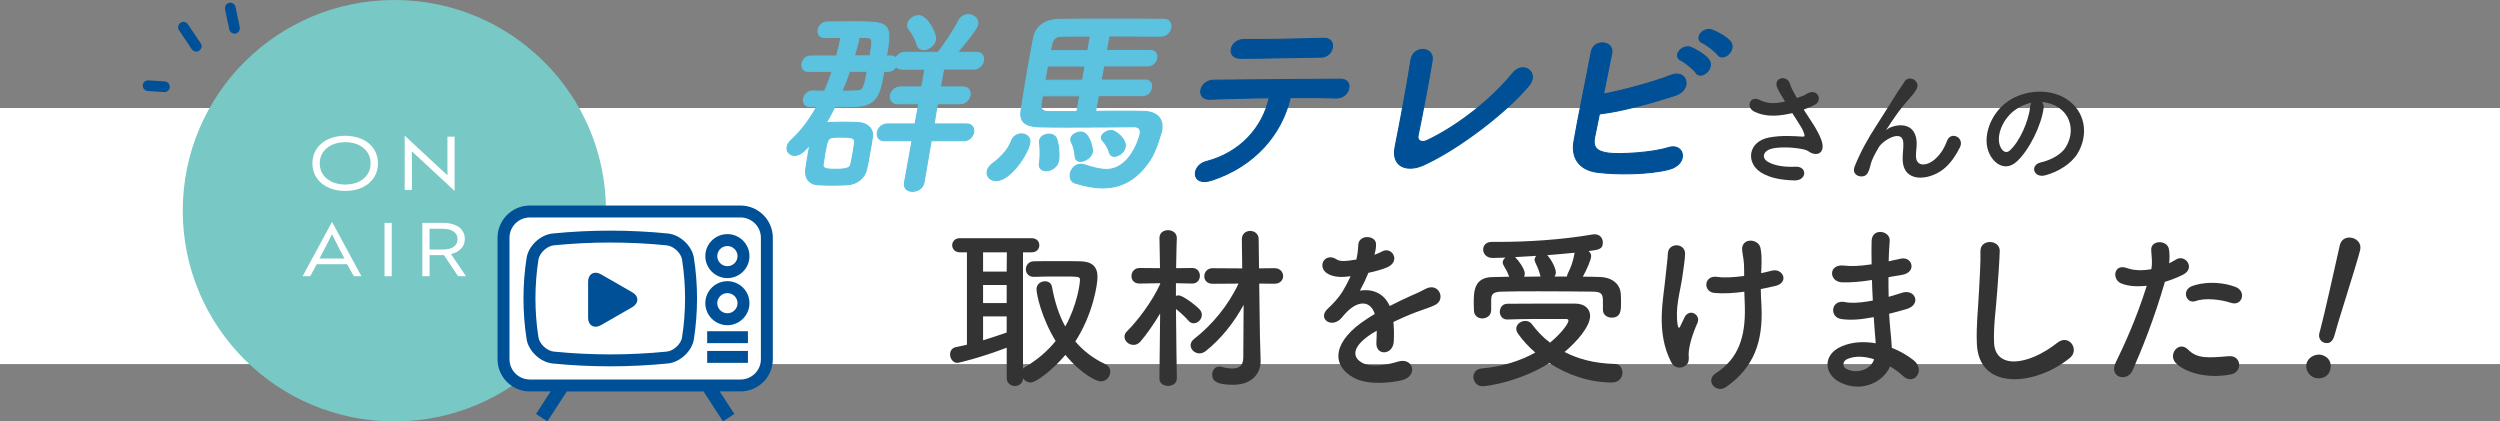 <?xml version="1.0" encoding="UTF-8"?><svg id="_イヤー_2" xmlns="http://www.w3.org/2000/svg" viewBox="0 0 700 118"><rect x="0" y="0" width="700" height="118" fill="#808080" stroke="none"/><defs><style>.cls-1{fill:#5bc2e0;stroke:#5bc2e0;}.cls-1,.cls-2{stroke-linecap:round;stroke-linejoin:round;stroke-width:.3px;}.cls-2,.cls-3,.cls-4{fill:#005097;}.cls-2,.cls-4{stroke:#005097;}.cls-5{fill:#fff;}.cls-6{fill:#333;}.cls-7{fill:#78c8c5;}.cls-4{stroke-miterlimit:10;}</style></defs><g id="contents"><g><rect class="cls-5" y="30.24" width="700" height="71.7"/><g><g><path class="cls-1" d="M260.73,39.41l-2.01,11.68c-.29,1.64-1.81,2.49-3.23,2.49-1.31,0-2.54-.79-2.23-2.49l2.12-11.68h-7.74c-1.59,0-2.18-1.19-1.97-2.38,.2-1.13,1.21-2.32,2.8-2.32h7.74l1.06-5.67h-5.81c-1.71,0-2.35-1.19-2.14-2.38,.2-1.13,1.27-2.32,2.97-2.32h5.81l.88-4.99h-6.38c-.85,0-1.37-.28-1.69-.74-.42,.74-1.21,1.36-2.23,1.36h-1.2c-1.02,5.78-1.69,9.53-7.49,9.81-1.96,.11-4.12,.11-6.23,.11-.79,1.59-1.58,3.12-2.45,4.54,.24-.06,.48-.11,.76-.11,1.26-.06,2.64-.11,3.95-.11,1.59,0,3.12,.06,4.42,.11,2.14,.11,4.22,1.59,3.84,4.03-.17,1.3-.46,2.89-.74,4.48-.28,1.59-.55,3.12-.83,4.37-.51,2.55-2.65,4.37-5.53,4.54-1.21,.06-2.7,.11-4.18,.11s-2.84-.06-3.96-.11c-2.53-.17-3.81-1.98-3.42-4.48,.21-1.53,.5-3.17,.78-4.71,.12-.68,.23-1.3,.34-1.93-1.62,1.76-2.73,2.89-4.21,2.89-1.37,0-2.38-1.02-2.14-2.38,.11-.62,.45-1.25,1.2-1.93,2.79-2.55,5.11-5.73,7.11-9.3l-1.87-.06c-1.48,0-2.02-1.13-1.83-2.21,.19-1.08,1.12-2.15,2.54-2.15h.06l3.29,.06c.78-1.81,1.51-3.69,2.12-5.56h-6.72c-1.37,0-1.92-1.08-1.73-2.15,.19-1.08,1.12-2.15,2.49-2.15h7.23c.48-1.76,.85-3.52,1.21-5.22-1.65,0-3.2,.06-4.51,.06-1.54,0-2.09-1.08-1.9-2.15,.2-1.13,1.13-2.21,2.67-2.21,1.94,0,4.62-.06,7.18-.06,10.02,0,10.95,.23,9.29,9.58h1.2c.63,0,1.16,.23,1.44,.57,.44-.85,1.31-1.59,2.56-1.59h9.28c1.61-2.04,4.48-6.35,5.71-8.79,.62-1.25,1.68-1.76,2.7-1.76,1.48,0,2.93,1.13,2.65,2.72-.1,.57-.53,1.7-5.65,7.82h5.29c1.59,0,2.18,1.19,1.98,2.32-.21,1.19-1.22,2.38-2.81,2.38h-8.37l-.88,4.99h6.32c1.59,0,2.18,1.19,1.98,2.32-.21,1.19-1.22,2.38-2.81,2.38h-6.32l-.95,5.67h9.11c1.59,0,2.18,1.19,1.98,2.32-.21,1.19-1.22,2.38-2.81,2.38h-9.11Zm-21.92,3.57c.2-1.13,.4-2.27,.48-3.06,.15-1.47-1.1-1.53-3.71-1.53-.68,0-1.37,0-2.23,.06-1.56,.11-1.75,.91-2.39,4.48-.2,1.13-.34,2.27-.49,3.12-.15,1.19,.9,1.36,3.46,1.36,3.53,0,4.08-.51,4.29-1.42,.2-.79,.4-1.93,.59-3.01Zm-.93-23.02c-.62,1.87-1.35,3.74-2.12,5.56,1.42,0,2.85,0,4.05-.06,1.83-.06,2.15-.57,3.02-5.5h-4.95Zm5.72-4.31c.75-4.25,.89-5.05-.96-5.16-.63,0-1.3-.06-2.04-.06-.36,1.7-.9,3.46-1.38,5.22h4.38Zm15-1.76c-.85,0-1.57-.45-1.85-1.47-.48-1.81-1.67-3.46-2.25-4.31-.32-.45-.41-.91-.33-1.36,.22-1.25,1.62-2.38,3.04-2.38,2.39,0,5.03,5.05,4.73,6.75-.28,1.59-1.97,2.78-3.34,2.78Z"/><path class="cls-1" d="M276.4,47.97c.13-.74,.68-1.59,1.79-2.38,1.56-1.08,4.18-3.69,4.92-5.9,.5-1.53,1.76-2.21,2.9-2.21,1.37,0,2.62,.96,2.34,2.55-.55,3.12-5.45,10.55-9.44,10.55-1.65,0-2.75-1.19-2.5-2.61Zm31.13-21.15l-.77,4.37c2.46-.06,4.91-.06,7.18-.06s4.44,0,6.14,.06c4.15,.06,5.75,2.27,5.18,5.44-.01,.06-1.42,5.44-3.28,8.22-3.01,4.48-7.01,7.77-13.27,7.77-2.22,0-4.76-.45-7.67-1.36-1.18-.4-1.56-1.47-1.36-2.61,.23-1.3,1.33-2.67,2.92-2.67,.34,0,.67,.06,1.05,.17,2.42,.79,4.38,1.3,6.15,1.3,6.77,0,9.3-9.13,9.43-9.87,.26-1.47-.43-2.1-1.73-2.1-4.22,.06-11.69,.11-18.18,.11-2.96,0-5.69,0-7.85-.06-3.35-.06-6.13-.74-5.59-4.42,.67-4.42,1.44-9.07,2.21-13.44,.44-2.49,.92-4.88,1.3-7.03,.65-3.35,3.42-5.16,7.19-5.22,3.54-.06,8.78-.06,14.19-.06s10.99,0,15.08,.06c1.59,0,2.18,1.19,1.98,2.32-.21,1.19-1.22,2.38-2.81,2.38-3.59,0-9.16-.06-14.51-.06l-.72,4.08h12.35c1.42,0,1.92,1.08,1.73,2.15-.19,1.08-1.06,2.15-2.49,2.15h-12.35l-.7,3.97h12.35c1.42,0,1.92,1.08,1.73,2.15-.2,1.13-1.07,2.21-2.5,2.21h-12.35Zm-14.65,20.98c-1.14,0-2.1-.68-1.84-2.15,.34-2.27,.16-4.76,.03-5.61-.02-.23-.03-.45,0-.68,.2-1.13,1.46-1.81,2.66-1.81,.8,0,1.59,.34,1.98,1.02,.56,1.02,1.04,4.42,.69,6.41-.32,1.81-2.1,2.83-3.52,2.83Zm9.46-20.98h-10.48c-.14,.79-.22,1.59-.37,2.38-.19,1.42,.55,2.04,1.97,2.04h8.08l.78-4.42Zm1.48-8.34h-10.53l-.7,3.97h10.53l.7-3.97Zm1.49-8.39c-3.47,0-6.49,0-8.49,.06-1.02,0-2.01,.74-2.31,2.1-.11,.62-.28,1.25-.4,1.93h10.48l.72-4.08Zm-2.8,35.1c-.74,0-1.35-.4-1.47-1.36-.17-1.93-.54-3.06-1.05-4.03-.17-.34-.22-.68-.17-.96,.19-1.08,1.58-1.87,2.84-1.87,2.45,0,3.36,4.82,3.24,5.5-.27,1.53-2.02,2.72-3.39,2.72Zm8.13-2.49c-.46-1.59-1.25-2.61-1.91-3.35-.28-.34-.39-.68-.33-1.02,.17-.96,1.63-1.81,2.77-1.81s4.29,2.44,3.9,4.65c-.25,1.42-1.83,2.61-3.08,2.61-.57,0-1.15-.28-1.35-1.08Z"/><path class="cls-2" d="M339.29,50.46c-5.92,1.93-5.76-4.14-1.58-5.22,9.48-2.44,15.79-9.41,17.68-17.86-6.33,.06-12.63,.28-16.64,.4-1.95,.06-2.75-1.19-2.51-2.55,.24-1.36,1.52-2.78,3.74-2.78,8.1-.11,26.06-.23,35.35-.28,1.99,0,2.66,1.36,2.31,2.72-.35,1.36-1.6,2.61-3.58,2.55-3.11-.11-7.77-.17-12.79-.11-2.33,10.26-10.01,19.22-21.97,23.13Zm30.64-34.47c-7.88,.11-16.46,.34-22.55,.34-4.27,0-3.04-5.33,.99-5.27,7.16,.06,14.78-.17,22.26-.34,2-.06,2.67,1.3,2.44,2.61-.24,1.36-1.44,2.67-3.15,2.67Z"/><path class="cls-2" d="M398.43,46.27c-4.15,1.87-9.01,.74-7.78-5.27,1.32-6.46,3.87-20.24,4.37-24.04,.6-4.37,6.56-3.91,6-.11-.6,4.03-3.02,16.73-3.95,21.04-.34,1.59,1.04,2.15,2.54,1.42,9.57-4.54,18.9-12.53,23.87-18.71,3.06-3.8,7.55-.23,4.65,3.29-5.81,7.09-19.23,17.63-29.7,22.4Z"/><path class="cls-2" d="M446.52,38.27c-.61,2.78,.41,4.14,3.74,4.59,3.22,.45,12.54-.11,16.84-1.53,4.59-1.47,5.95,4.65,.11,6.12-5.36,1.36-14.11,1.53-19.95,.79-4.9-.62-7.34-3.86-6.58-8.51,.95-5.67,3.58-18.31,4.84-25.06,.7-3.97,6.43-3.18,5.78,.17-.6,3.06-1.47,7.31-2.32,11.51,4.65-.85,14.27-3.4,18.87-5.27,4.48-1.81,6.3,3.97,1.1,5.67-5.73,1.81-14.5,4.42-21.12,5.16-.5,2.49-.96,4.76-1.3,6.35Zm24.27-21.32c-2.69-1.19,.2-4.65,2.65-3.69,1.44,.57,4.01,2.1,5.02,3.46,1.8,2.38-2.12,5.84-3.6,3.63-.58-.91-3.02-2.89-4.07-3.4Zm6.04-4.88c-2.7-1.13-.05-4.54,2.47-3.69,1.45,.51,4.1,1.93,5.18,3.23,1.88,2.27-1.94,5.84-3.5,3.69-.65-.85-3.09-2.78-4.15-3.23Z"/></g><g><path class="cls-6" d="M507.57,34.58c.67,1,2.56,4.17,2.74,5.94,.3,2.62-1.89,3.25-3.82,1.92-.48-.33-1-.52-1.52-.63-2.93-.63-7.08-.74-9.15-.11-2.08,.63-2.71,2.51-.74,3.65,1.85,1.07,4.71,1.48,7.67,1.33,3.41-.15,3.19,3.95-.33,3.84-3.41-.11-6.67-.59-9.27-2.18-4.34-2.66-3.82-8.64,2.11-9.82,3.52-.7,7.12-.41,9.41-.26,.56,.04,.7-.15,.56-.63-.07-.26-.33-1.07-.93-2.07-.67-1.14-1.56-2.47-2.45-3.88-.26,.07-.48,.11-.7,.15-4.26,.92-7.49,.7-10.04-.63-2.3-1.18-1.15-4.54,1.52-3.25,2.37,1.18,4.41,1.11,7.19,.48-.89-1.44-1.7-2.77-2.15-3.76-1.37-2.99,2.78-3.84,3.52-1.18,.22,.85,.96,2.25,1.93,3.95,.52-.18,1.04-.37,1.59-.55,.52-.18,.85-.48,1.37-.74,3-1.51,4.3,2.07,2.04,3.21-.96,.48-2.04,.96-3.08,1.33,.85,1.33,1.74,2.66,2.52,3.88Z"/><path class="cls-6" d="M532.74,44.39c0-1.7,.26-2.73,.19-4.39-.19-4.1-5.82-.63-6.86,1.22-.89,1.59-1.93,3.21-2.33,5.02-.67,2.84-1.48,3.03-2.22,3.14-1.3,.18-3.04-.7-2.19-2.84,1.67-4.17,3.78-7.86,5.93-11.18s4.08-6.46,5.89-9.34c.63-1.03,1.63-2.33,2.04-3.06,1.22-2.18,4.67-.33,3.45,1.99-.3,.52-.56,.92-.85,1.29-.3,.37-.67,.78-1.07,1.26-1.78,1.99-2.96,3.54-3.93,4.91s-1.71,2.55-2.52,3.76c-.26,.37-.15,.3,.11,.07,1.33-1.18,7.75-2.92,8.27,3.32,.11,1.44-.19,2.69-.19,4.06,0,3.28,3.19,2.88,5.37,.92,1.89-1.7,2.71-3.47,3.37-5.17,1.07-2.73,4.97-.85,3.56,1.92-1.04,2.03-2.48,4.43-4.67,6.13-4,3.14-11.42,3.95-11.34-3.03Z"/><path class="cls-6" d="M572.21,30.26c-.59,4.69-3.93,11.66-7.49,14.95-2.85,2.62-5.97,1.18-7.6-1.99-2.33-4.58,.15-11.44,5.12-14.87,4.56-3.14,11.34-3.65,16.01-.85,5.74,3.43,6.67,10.22,3.45,15.5-1.74,2.84-5.37,5.13-9.04,6.09-3.26,.85-4.41-2.88-1.22-3.62,2.82-.63,5.67-2.21,6.89-4.13,2.63-4.13,1.63-8.97-2.04-11.29-1.45-.92-3-1.37-4.6-1.48,.41,.37,.63,.96,.52,1.7Zm-8.23,.7c-3.45,2.66-5.3,7.57-3.74,10.41,.56,1.07,1.52,1.62,2.45,.81,2.78-2.44,5.37-8.3,5.75-12.29,.04-.44,.15-.85,.33-1.14-1.71,.37-3.37,1.14-4.78,2.21Z"/></g><g><path class="cls-6" d="M281.87,97.36c-7.4,2.82-13.46,4.25-13.81,4.25-1.24,0-2.04-1.24-2.04-2.37,0-.94,.5-1.78,1.54-2.03,1.04-.2,2.14-.45,3.18-.69v-25.87h-1.99c-1.39,0-2.14-.99-2.14-1.98s.74-1.98,2.14-1.98h20.12c1.44,0,2.14,.99,2.14,1.98s-.7,1.98-2.14,1.98h-2.43v32.59c.15-.2,.35-.35,.6-.49,3.48-2.03,6.31-4.5,8.54-7.27-3.97-6.48-5.36-13.06-5.36-14.54,0-1.38,1.24-2.18,2.38-2.18,.89,0,1.74,.45,1.94,1.48,.75,4.11,1.89,7.86,3.73,11.18,3.33-5.98,4.12-12.02,4.12-13.01s-.15-.99-5.86-.99c-2.33,0-4.87,0-7,.1h-.1c-1.44,0-2.19-1.04-2.19-2.13s.79-2.23,2.28-2.23c1.79-.05,3.82-.05,5.81-.05,2.73,0,5.36,0,7.15,.05,3.23,.05,4.82,1.48,4.82,4.35,0,2.13-1.24,10.39-6.21,18.1,2.19,2.57,4.97,4.75,8.34,6.33,1.04,.49,1.44,1.29,1.44,2.13,0,1.38-1.09,2.72-2.68,2.72-1.14,0-5.46-2.03-9.88-7.42-3.48,4.11-8.1,7.72-9.73,7.72-.89,0-1.69-.49-2.14-1.14-.05,1.43-1.19,2.13-2.28,2.13s-2.28-.74-2.28-2.28v-8.46Zm.05-26.71h-6.66v5.39h6.61l.05-5.39Zm-.05,9.15h-6.61v5.05h6.61v-5.05Zm0,8.8h-6.61v6.68c2.28-.69,4.47-1.43,6.61-2.18v-4.5Z"/><path class="cls-6" d="M329.5,106.02c0,1.34-1.24,2.03-2.43,2.03s-2.43-.64-2.43-2.03v-.05l.2-18.2c-1.74,2.92-3.73,5.79-5.51,7.86-.6,.69-1.29,.94-1.94,.94-1.34,0-2.53-1.04-2.53-2.28,0-.54,.2-1.09,.75-1.58,2.68-2.62,7.1-8.36,9.24-13.21v-.2l-5.76,.1h-.05c-1.54,0-2.23-1.04-2.23-2.08,0-1.14,.79-2.28,2.28-2.28l5.71,.05-.15-8.41v-.05c0-1.48,1.19-2.18,2.38-2.18s2.48,.74,2.48,2.18v.05s-.15,3.96-.2,8.41l4.52-.05c1.44,0,2.14,1.09,2.14,2.18s-.7,2.18-2.14,2.18h-.05l-4.52-.1v3.56c.25-.1,.5-.15,.7-.15,1.34,0,5.02,2.92,5.96,3.96,.4,.45,.6,.99,.6,1.48,0,1.24-1.09,2.37-2.28,2.37-.5,0-1.04-.2-1.49-.74-.89-1.04-2.33-2.37-3.48-3.26,.05,7.67,.25,19.44,.25,19.44v.05Zm18.72-20.67c-2.63,4.85-6.31,9.55-10.63,12.96-.6,.45-1.19,.64-1.74,.64-1.34,0-2.48-1.09-2.48-2.28,0-.59,.3-1.24,.99-1.78,4.92-3.81,9.54-9.3,12.42-15.48l-7.25,.05c-1.59,0-2.33-1.04-2.33-2.08,0-1.14,.79-2.28,2.33-2.28l8.29,.05-.1-8.16v-.05c0-1.48,1.14-2.28,2.33-2.28s2.38,.79,2.38,2.32l.1,8.16,4.32-.05c1.59,0,2.43,1.09,2.43,2.23,0,1.04-.79,2.13-2.43,2.13l-4.27-.05,.2,14.59,.2,7.02v.2c0,2.77-1.84,6.53-7.75,6.53-5.07,0-5.81-1.38-5.81-2.87,0-1.14,.75-2.23,1.94-2.23,.15,0,.35,0,.55,.05,1.14,.3,2.23,.49,3.18,.49,1.79,0,3.03-.74,3.03-3.02l.1-14.84Z"/><path class="cls-6" d="M384.79,71.35c.79-.3,1.54-.59,2.09-.89,2.73-1.63,5.41,2.47,1.74,4.3-1.24,.59-3.38,1.19-5.46,1.63-.65,1.58-1.49,3.36-2.38,5,3.43-.59,6.71,.64,8.34,4.3,2.04-1.04,4.12-2.08,6.06-2.92,1.19-.49,2.53-1.09,3.87-1.83,3.73-2.08,5.96,2.87,2.78,4.45-1.59,.79-2.73,1.04-5.36,2.03-2.09,.79-4.32,1.78-6.31,2.72,.15,1.63,.2,3.66,.1,5.44-.1,1.98-1.39,3.02-2.63,3.07-1.24,.05-2.38-.89-2.24-2.82,.05-1.04,.1-2.18,.1-3.22-.45,.25-.89,.49-1.29,.74-6.16,3.96-5.41,6.92-2.63,8.31,2.63,1.34,7.5,.35,9.83-.4,4.37-1.34,5.76,4.01,1.19,5.19-2.93,.74-9.69,1.48-13.56-.69-6.71-3.76-5.51-10.44,3.48-16.32,.7-.45,1.49-.99,2.43-1.53-1.34-4.15-5.17-3.66-8.39,.05-.05,.05-.15,.15-.2,.2-.45,.54-.79,.99-1.14,1.29-2.73,2.42-6.36-.4-3.38-3.07,1.29-1.19,2.98-2.97,4.02-4.65,.84-1.38,1.64-2.87,2.33-4.4-2.68,.4-4.57,.25-6.16-.54-3.58-1.78-1.14-6.43,2.33-4.11,.94,.64,2.93,.4,4.67,.1,.2-.05,.5-.05,.75-.1,.35-1.43,.45-2.42,.55-4.15,.2-2.97,4.87-2.67,4.97-.25,.05,.99-.15,1.93-.4,2.87l-.1,.2Z"/><path class="cls-6" d="M415.13,108.15c-1.64,0-2.58-1.34-2.58-2.62,0-1.14,.75-2.23,2.38-2.37,5.81-.49,10.88-2.18,14.95-4.45-1.89-1.63-3.48-3.36-4.77-5.19-.4-.54-.55-1.04-.55-1.48,0-1.29,1.29-2.18,2.53-2.18,.7,0,1.34,.25,1.79,.84,1.39,1.88,3.03,3.66,5.12,5.24,2.83-2.28,5.17-5.24,5.17-6.18,0-.3-.25-.45-.74-.45h-4.77c-3.58,0-7.7,0-11.57,.15h-.1c-1.34,0-2.04-1.09-2.04-2.13,0-1.14,.7-2.28,2.14-2.28,5.81-.05,12.96-.05,18.87-.05,2.78,0,4.27,1.48,4.27,3.46,0,2.97-3.73,7.22-7.15,10.09,3.77,1.98,8.39,3.21,14.06,3.36,1.39,0,2.14,1.19,2.14,2.42,0,1.34-.94,2.77-2.93,2.77-6.41,0-12.52-2.18-17.53-5.44-8.29,5.19-17.33,6.48-18.67,6.48Zm2.38-21.22c0,1.43-1.24,2.23-2.48,2.23-1.14,0-2.33-.74-2.33-2.28,0-.69-.05-1.34-.05-1.98,0-3.17,0-7.27,5.31-7.32,1.49,0,3.03-.1,4.62-.1-.3-.84-.65-1.48-.89-1.98-.84-1.38-.94-1.73-.94-2.03,0-.54,.35-.99,.79-1.34-1.24,.05-2.43,.05-3.48,.1-1.84,.05-2.78-1.19-2.78-2.37,0-1.09,.79-2.13,2.38-2.13h1.89c8.15,0,17.73-.59,26.37-2.08,.2-.05,.4-.05,.6-.05,1.54,0,2.28,1.19,2.28,2.32,0,1.88-1.19,2.03-3.97,2.37,.4,.4,.7,.84,.7,1.38,0,1.04-1.29,3.91-2.33,5.79,1.64,0,3.28,.05,4.82,.1,2.68,.05,5.71,1.48,5.81,4.95,.05,.59,.05,1.48,.05,2.37,0,1.93,0,4.06-2.63,4.06-1.19,0-2.43-.74-2.43-2.18v-2.13c0-2.08-.15-2.92-2.68-2.97-4.17-.05-9.83-.1-15.2-.1-3.92,0-7.7,0-10.53,.1-2.68,.05-2.83,.99-2.88,2.32v2.92Zm13.71-9.94c-.2-.94-.5-1.63-.74-2.18-.25-.54-.45-.99-.6-1.34-.1-.25-.2-.49-.2-.74,0-.45,.2-.79,.5-1.09-2.09,.15-4.07,.25-5.96,.35l.15,.15c.79,.74,2.58,3.17,2.58,4.5,0,.3-.1,.59-.2,.84,1.49,0,3.08-.05,4.62-.05l-.15-.45Zm7.5,.45c.05-.3,.15-.64,.35-1.04,.75-1.48,1.44-3.31,1.79-5.44,0-.05,.05-.15,.05-.2-2.43,.25-5.12,.49-7.7,.69,1.24,1.24,2.43,3.76,2.43,4.85,0,.45-.15,.79-.4,1.14h3.48Z"/><path class="cls-6" d="M467.99,101.52c-4.47-8.56-2.19-17.95-1.64-24.04,.25-2.82,.55-4.4,.65-6.53,.15-3.07,4.82-3.02,4.82,.1,0,1.53-.45,4.11-.79,6.63-.6,4.15-2.04,8.41-1.29,13.3,.15,.84,.45,1.19,.84,.15,.25-.59,.79-1.58,1.04-2.18,1.34-2.82,4.67-.84,3.68,1.43-1.59,3.61-2.38,6.53-2.48,8.66-.05,.54,.3,1.98-.4,2.87-.99,1.24-3.33,1.63-4.42-.4Zm25.13-25.03c1.09-.25,2.09-.45,2.93-.69,3.18-.89,5.12,3.41,.89,4.3-1.29,.3-2.58,.59-3.92,.84,0,1.43,.1,2.92,.2,4.9,.45,9.89-2.14,17.06-9.88,22.5-2.88,2.03-6.01-1.83-2.93-3.81,6.36-4.11,8.34-10.14,8.15-18.6-.05-1.53-.1-2.92-.15-4.25-2.93,.4-5.76,.59-8.34,.35-3.33-.3-3.03-5.09,.79-4.5,1.99,.3,4.72,.1,7.5-.25v-1.29c.05-3.02-.35-4.01-.55-5.84-.4-3.66,4.52-3.46,5.12-.74,.35,1.68,.35,3.36,.25,5.89l-.05,1.19Z"/><path class="cls-6" d="M523.65,78.47c-2.58,.4-5.07,.64-7.8,.59-3.82-.1-4.02-5.24,.5-4.7,2.04,.25,4.32,.15,7.7-.35-.05-2.62-.05-4.95,0-6.53,.1-3.81,5.26-2.92,5.07-.05-.15,1.78-.25,3.76-.3,5.74,1.04-.2,2.19-.49,3.38-.74,3.28-.74,4.62,3.86,.3,4.55-1.34,.2-2.58,.45-3.73,.64,0,1.83,0,3.66,.05,5.49,1.19-.35,2.43-.69,3.77-1.14,3.68-1.19,5.56,3.36,1.14,4.6-1.74,.49-3.33,.94-4.77,1.29,.1,1.68,.2,3.22,.35,4.65,.15,1.34,.3,3.12,.4,4.9,2.48,.94,4.62,2.28,6.16,3.51,3.33,2.72,.1,7.22-3.03,4.35-1.04-.94-2.28-1.88-3.63-2.67-1.74,4.2-7.8,7.52-13.91,4.5-4.72-2.32-5.02-7.86,.4-10.14,3.03-1.29,6.36-1.38,9.49-.84-.05-1.04-.15-2.08-.25-3.21-.1-1.19-.2-2.57-.3-4.11-3.92,.74-6.56,.89-9.04,.54-3.53-.49-2.93-5.59,1.04-4.75,1.44,.3,3.92,.3,7.75-.44-.1-1.88-.2-3.81-.25-5.74l-.5,.05Zm-6.41,22.06c-1.29,.54-1.54,2.13-.15,2.82,3.03,1.48,6.9,0,7.65-2.77-2.68-.84-5.31-.99-7.5-.05Z"/><path class="cls-6" d="M553.52,96.18c-.2-5.19,.35-9.4,.6-14.64,.15-3.21,.5-8.06,.4-11.13-.1-3.66,5.51-3.36,5.41-.1-.1,3.12-.45,7.81-.7,11.13-.35,5.24-1.09,9.74-.89,14.54,.3,7.22,9.14,6.73,17.78-.05,3.23-2.52,6.26,2.03,3.43,4.3-9.69,7.86-25.58,9.3-26.03-4.06Z"/><path class="cls-6" d="M597.08,103.79c-1.49,3.31-6.75,1.88-4.67-2.32,2.14-4.35,5.66-11.87,8.69-21.47-2.63,.3-5.17,.2-7.25-.69-2.53-1.09-2.04-5.59,1.69-4.25,2.09,.74,4.52,.74,6.85,.3,.3-1.83,.1-3.17-.05-5.34-.2-2.82,4.47-2.97,4.97-.25,.2,1.24,.2,2.57,.05,3.96,.7-.35,1.29-.69,1.89-1.04,2.58-1.68,5.66,2.42,1.94,4.25-1.39,.69-3.18,1.43-5.02,1.98-3.13,10.83-6.66,19.39-9.09,24.88Zm12.07-2.23c-2.14-2.37,.94-6.28,3.53-3.66,2.53,2.57,5.56,2.32,11.37,1.83,3.63-.3,3.92,4.45,.65,5.09-7.2,1.43-13.36-.84-15.55-3.26Zm5.61-17.26c-2.58,.94-4.12-3.12-.84-4.25,2.53-.89,7.05-1.48,11.92,.25,3.33,1.19,1.99,5.54-1.14,4.5-2.78-.94-7.3-1.48-9.93-.49Z"/><path class="cls-6" d="M648.3,105.83c-1.82-.48-2.91-2.4-2.47-4.03,.56-2.1,2.89-2.77,4.19-2.43,1.87,.49,3.01,2.02,2.44,4.17-.61,2.29-2.85,2.62-4.15,2.28Zm1.16-12.69c.08-.29,.17-.62,.27-1,1.23-4.64,3.71-15.9,5.42-23.48,.01-.05,.03-.1,.04-.14,.47-1.77,2.09-2.26,3.48-1.9,1.44,.38,2.64,1.67,2.14,3.53-1.5,5.64-5.76,18.58-7,23.22-.31,1.15-.84,3.16-2.95,2.6-1.01-.27-1.81-1.3-1.42-2.78v-.05Z"/></g><ellipse class="cls-7" cx="110.42" cy="59" rx="59.25" ry="59"/><g><path class="cls-5" d="M200.61,109.1h6.74c4.71,0,8.55-3.82,8.55-8.51v-34.03c0-4.69-3.83-8.51-8.55-8.51h-58.99c-4.71,0-8.55,3.82-8.55,8.51v34.03c0,4.69,3.83,8.51,8.55,8.51h52.24Z"/><g><g><path class="cls-4" d="M207.35,58.05h-58.99c-4.71,0-8.55,3.82-8.55,8.51v34.03c0,4.69,3.83,8.51,8.55,8.51h6.74l-4.33,6.67,2.35,1.52,5.13-7.9-.43-.28h40.06l-.43,.28,5.13,7.9,2.35-1.52-4.33-6.67h6.74c4.71,0,8.55-3.82,8.55-8.51v-34.03c0-4.69-3.83-8.51-8.55-8.51Zm6.2,42.54c0,3.4-2.78,6.17-6.2,6.17h-58.99c-3.42,0-6.2-2.77-6.2-6.17v-34.03c0-3.4,2.78-6.17,6.2-6.17h58.99c3.42,0,6.2,2.77,6.2,6.17v34.03Z"/><path class="cls-4" d="M187.01,65.88c-10.71-1.07-21.57-1.07-32.28,0-3.16,.34-6.27,3.25-6.78,6.36-1.17,7.52-1.17,15.15,0,22.68,.51,3.1,3.61,6.01,6.78,6.35,5.35,.54,10.74,.8,16.13,.8s10.79-.27,16.15-.8c3.16-.34,6.27-3.25,6.78-6.35h0c1.17-7.53,1.17-15.16,0-22.69-.51-3.1-3.61-6.01-6.78-6.35Zm4.47,28.67c-.34,2.07-2.59,4.17-4.7,4.39-10.55,1.05-21.25,1.05-31.8,0-2.13-.23-4.37-2.33-4.71-4.39-1.13-7.29-1.13-14.67,0-21.95,.34-2.07,2.59-4.17,4.7-4.4,5.28-.53,10.59-.79,15.9-.79s10.62,.26,15.89,.79c2.13,.23,4.37,2.33,4.71,4.39,1.13,7.28,1.13,14.67,0,21.96Z"/><path class="cls-4" d="M203.67,66.05c-3.13,0-5.68,2.54-5.68,5.66s2.55,5.66,5.68,5.66,5.68-2.54,5.68-5.66-2.55-5.66-5.68-5.66Zm0,8.98c-1.84,0-3.34-1.49-3.34-3.32s1.5-3.32,3.34-3.32,3.34,1.49,3.34,3.32-1.5,3.32-3.34,3.32Z"/><path class="cls-4" d="M203.67,79.23c-3.13,0-5.68,2.54-5.68,5.66s2.55,5.66,5.68,5.66,5.68-2.54,5.68-5.66-2.55-5.66-5.68-5.66Zm0,8.98c-1.84,0-3.34-1.49-3.34-3.32s1.5-3.32,3.34-3.32,3.34,1.49,3.34,3.32-1.5,3.32-3.34,3.32Z"/><rect class="cls-4" x="198.51" y="93.24" width="10.41" height="2.34"/><rect class="cls-4" x="198.51" y="98.76" width="10.41" height="2.34"/></g><path class="cls-4" d="M176.79,85.55c1.57-.9,1.57-2.37,0-3.27l-8.77-5.04c-1.57-.9-2.85-.16-2.85,1.64v10.09c0,1.8,1.28,2.54,2.85,1.64l8.77-5.04Z"/></g></g><g><path class="cls-3" d="M41.46,25.5l4.58,.28c.78,.05,1.53-.72,1.5-1.5-.04-.85-.66-1.45-1.5-1.5l-4.58-.28c-.78-.05-1.53,.72-1.5,1.5,.04,.85,.66,1.45,1.5,1.5h0Z"/><path class="cls-3" d="M50.08,8.38l3.57,5.32c.44,.65,1.34,1,2.05,.54,.65-.42,1.01-1.36,.54-2.05l-3.57-5.32c-.44-.65-1.34-1-2.05-.54-.65,.42-1.01,1.36-.54,2.05h0Z"/><path class="cls-3" d="M63.03,2.67l1.19,5.65c.16,.77,1.11,1.29,1.85,1.05,.81-.26,1.22-1.02,1.05-1.85l-1.19-5.65c-.16-.77-1.11-1.29-1.85-1.05-.81,.26-1.22,1.02-1.05,1.85h0Z"/></g><g><path class="cls-5" d="M96.67,38.02c5.44,0,9.16,3.13,9.16,7.72s-3.73,7.72-9.16,7.72-9.19-3.13-9.19-7.72,3.73-7.72,9.19-7.72Zm0,13.65c4.21,0,7.1-2.41,7.1-5.93s-2.9-5.93-7.1-5.93-7.14,2.41-7.14,5.93,2.9,5.93,7.14,5.93Z"/><path class="cls-5" d="M117.37,44.26c-.71-.66-1.54-1.39-2.06-1.87,0,.52,.02,1.53,.02,2.16v8.65h-2.02v-15.18h.04l9.91,9.19c.71,.66,1.65,1.49,2.04,1.87-.02-.56-.02-1.39-.02-2.16v-8.65h2v15.18h-.02l-9.89-9.19Z"/><path class="cls-5" d="M92.94,62.15h.04l8.21,15.18h-2.12l-1.9-3.36h-8.46l-1.85,3.36h-2.12l8.21-15.18Zm3.5,10.23c-1.12-2.09-2.42-4.67-3.48-6.8-1.06,2.14-2.37,4.71-3.5,6.8h6.98Z"/><path class="cls-5" d="M107.67,77.34v-14.93h2.02v14.93h-2.02Z"/><path class="cls-5" d="M123.98,62.4c3.85,0,6.17,1.7,6.17,4.54,0,2.07-1.46,3.65-3.87,4.19l4.19,6.2h-2.23l-3.92-5.89h-4.04v5.89h-2.02v-14.93h5.73Zm-3.71,1.64v5.83h3.79c2.54,0,4.06-1.1,4.06-2.92s-1.58-2.9-4.21-2.9h-3.65Z"/></g></g></g></g></svg>